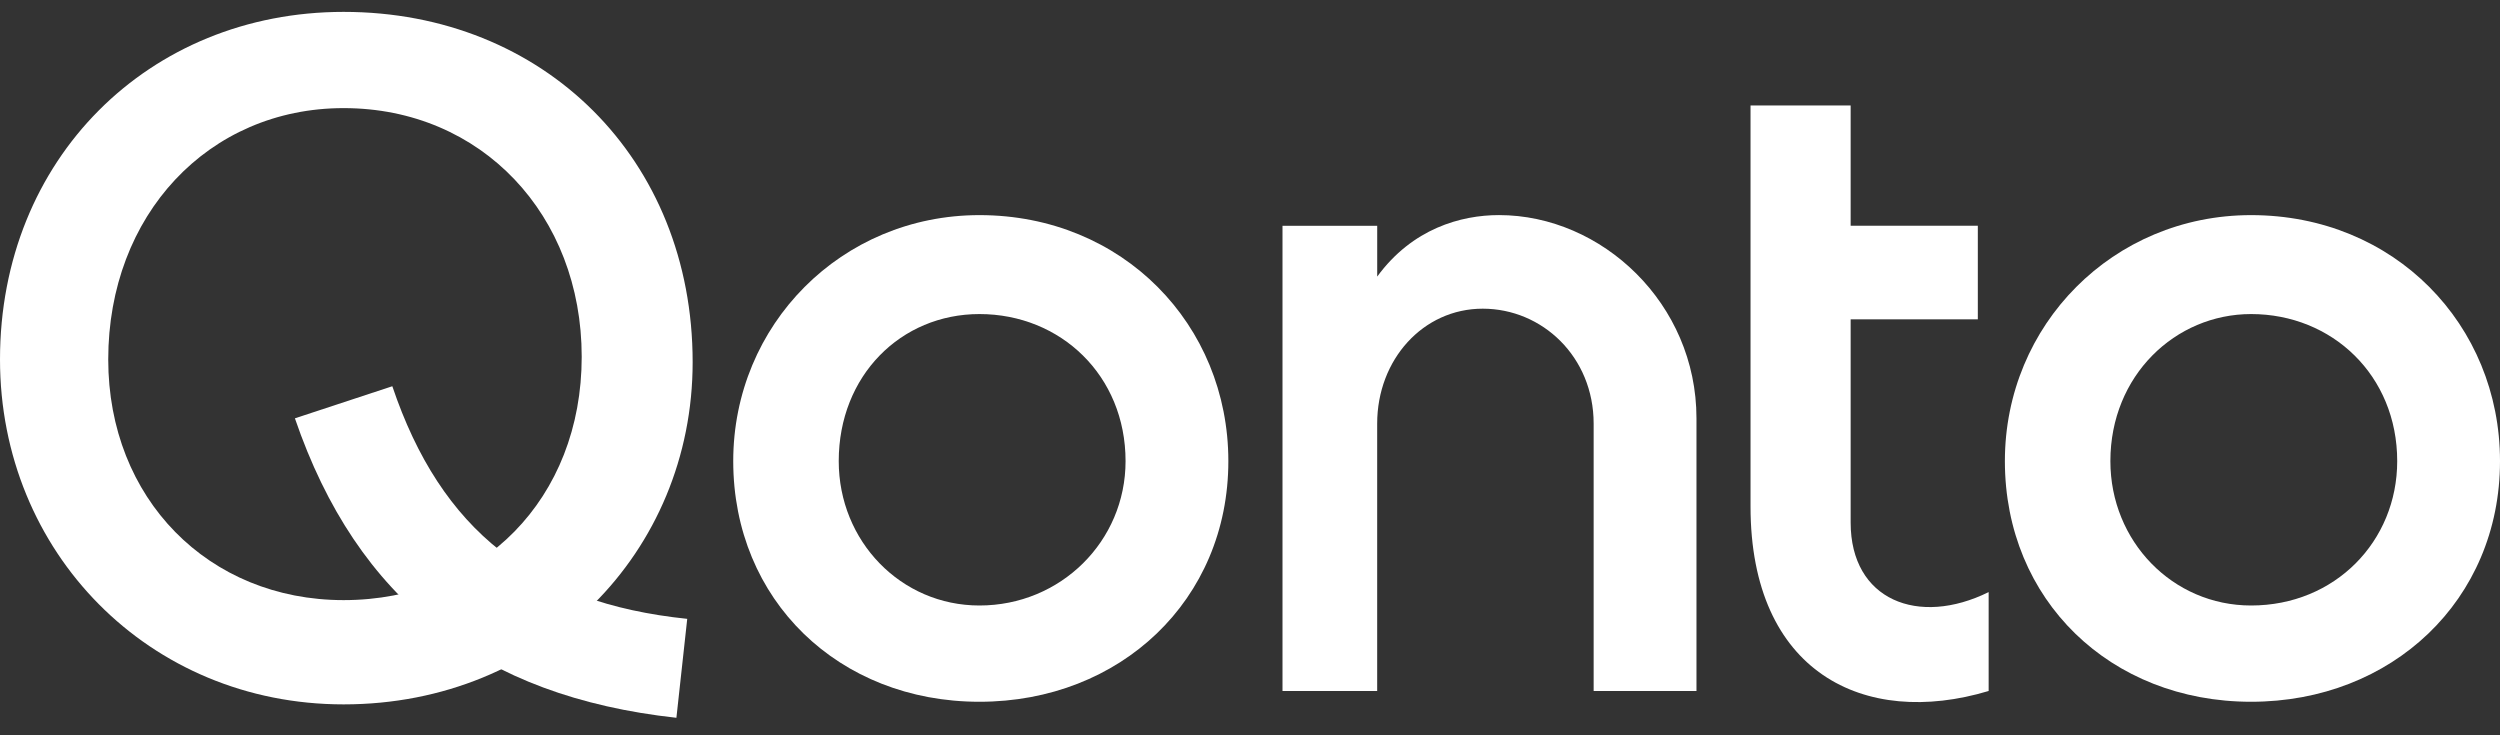 <svg viewBox="0 0 85 25" height="41" width="139.4" xmlns="http://www.w3.org/2000/svg">
  <rect x="0" y="0" width="85" height="25" fill="#333333" stroke="none"/>
  <path d="m43.604 23.495h3.22v-9.091c0-2.182 1.564-3.909 3.588-3.909s3.772 1.636 3.772 3.909v9.091h3.496v-9.273c0-3.909-3.22-6.909-6.715-6.909-1.288 0-2.944 0.455-4.14 2.091v-1.727h-3.22v15.818z" fill="#ffffff"></path>
  <path d="m76.537 7.314c-4.691 0-8.371 3.727-8.371 8.364 0 4.727 3.588 8.182 8.371 8.182 4.784 0 8.463-3.454 8.463-8.182 0-4.636-3.588-8.364-8.463-8.364zm0 13.273c-2.668 0-4.784-2.182-4.784-4.909 0-2.909 2.208-5 4.784-5 2.76 0 4.968 2.091 4.968 5 0 2.727-2.116 4.909-4.968 4.909z" fill="#ffffff"></path>
  <path d="m67.614 23.495v-3.364c-2.392 1.182-4.692 0.273-4.692-2.364v-6.909h4.324v-3.182h-4.324v-4.091h-3.404v13.636c0 5.636 3.864 7.545 8.095 6.273z" fill="#ffffff"></path>
  <path d="m33.301 7.314c-4.692 0-8.371 3.727-8.371 8.364 0 4.727 3.588 8.182 8.371 8.182 4.784 0 8.463-3.454 8.463-8.182 0-4.636-3.588-8.364-8.463-8.364zm0 13.273c-2.668 0-4.784-2.182-4.784-4.909 0-2.909 2.116-5 4.784-5 2.76 0 4.968 2.091 4.968 5 0 2.727-2.208 4.909-4.968 4.909z" fill="#ffffff"></path>
  <path d="m11.683 0.404c-6.623 0-11.683 5-11.683 11.818 0 6.545 5.059 11.727 11.683 11.727 6.807 0 11.867-5.182 11.867-11.636 0-6.909-5.059-11.909-11.867-11.909zm0 20c-4.6 0-8.003-3.454-8.003-8.182 0-4.909 3.404-8.546 8.003-8.546 4.692 0 8.095 3.636 8.095 8.455 0 4.818-3.404 8.273-8.095 8.273z" fill="#ffffff"></path>
  <path d="m22.998 24.405c-6.623-0.727-10.855-4-12.971-10.182l3.312-1.091c1.656 4.909 4.784 7.364 10.027 7.909l-0.368 3.364z" fill="#ffffff"></path>
</svg>